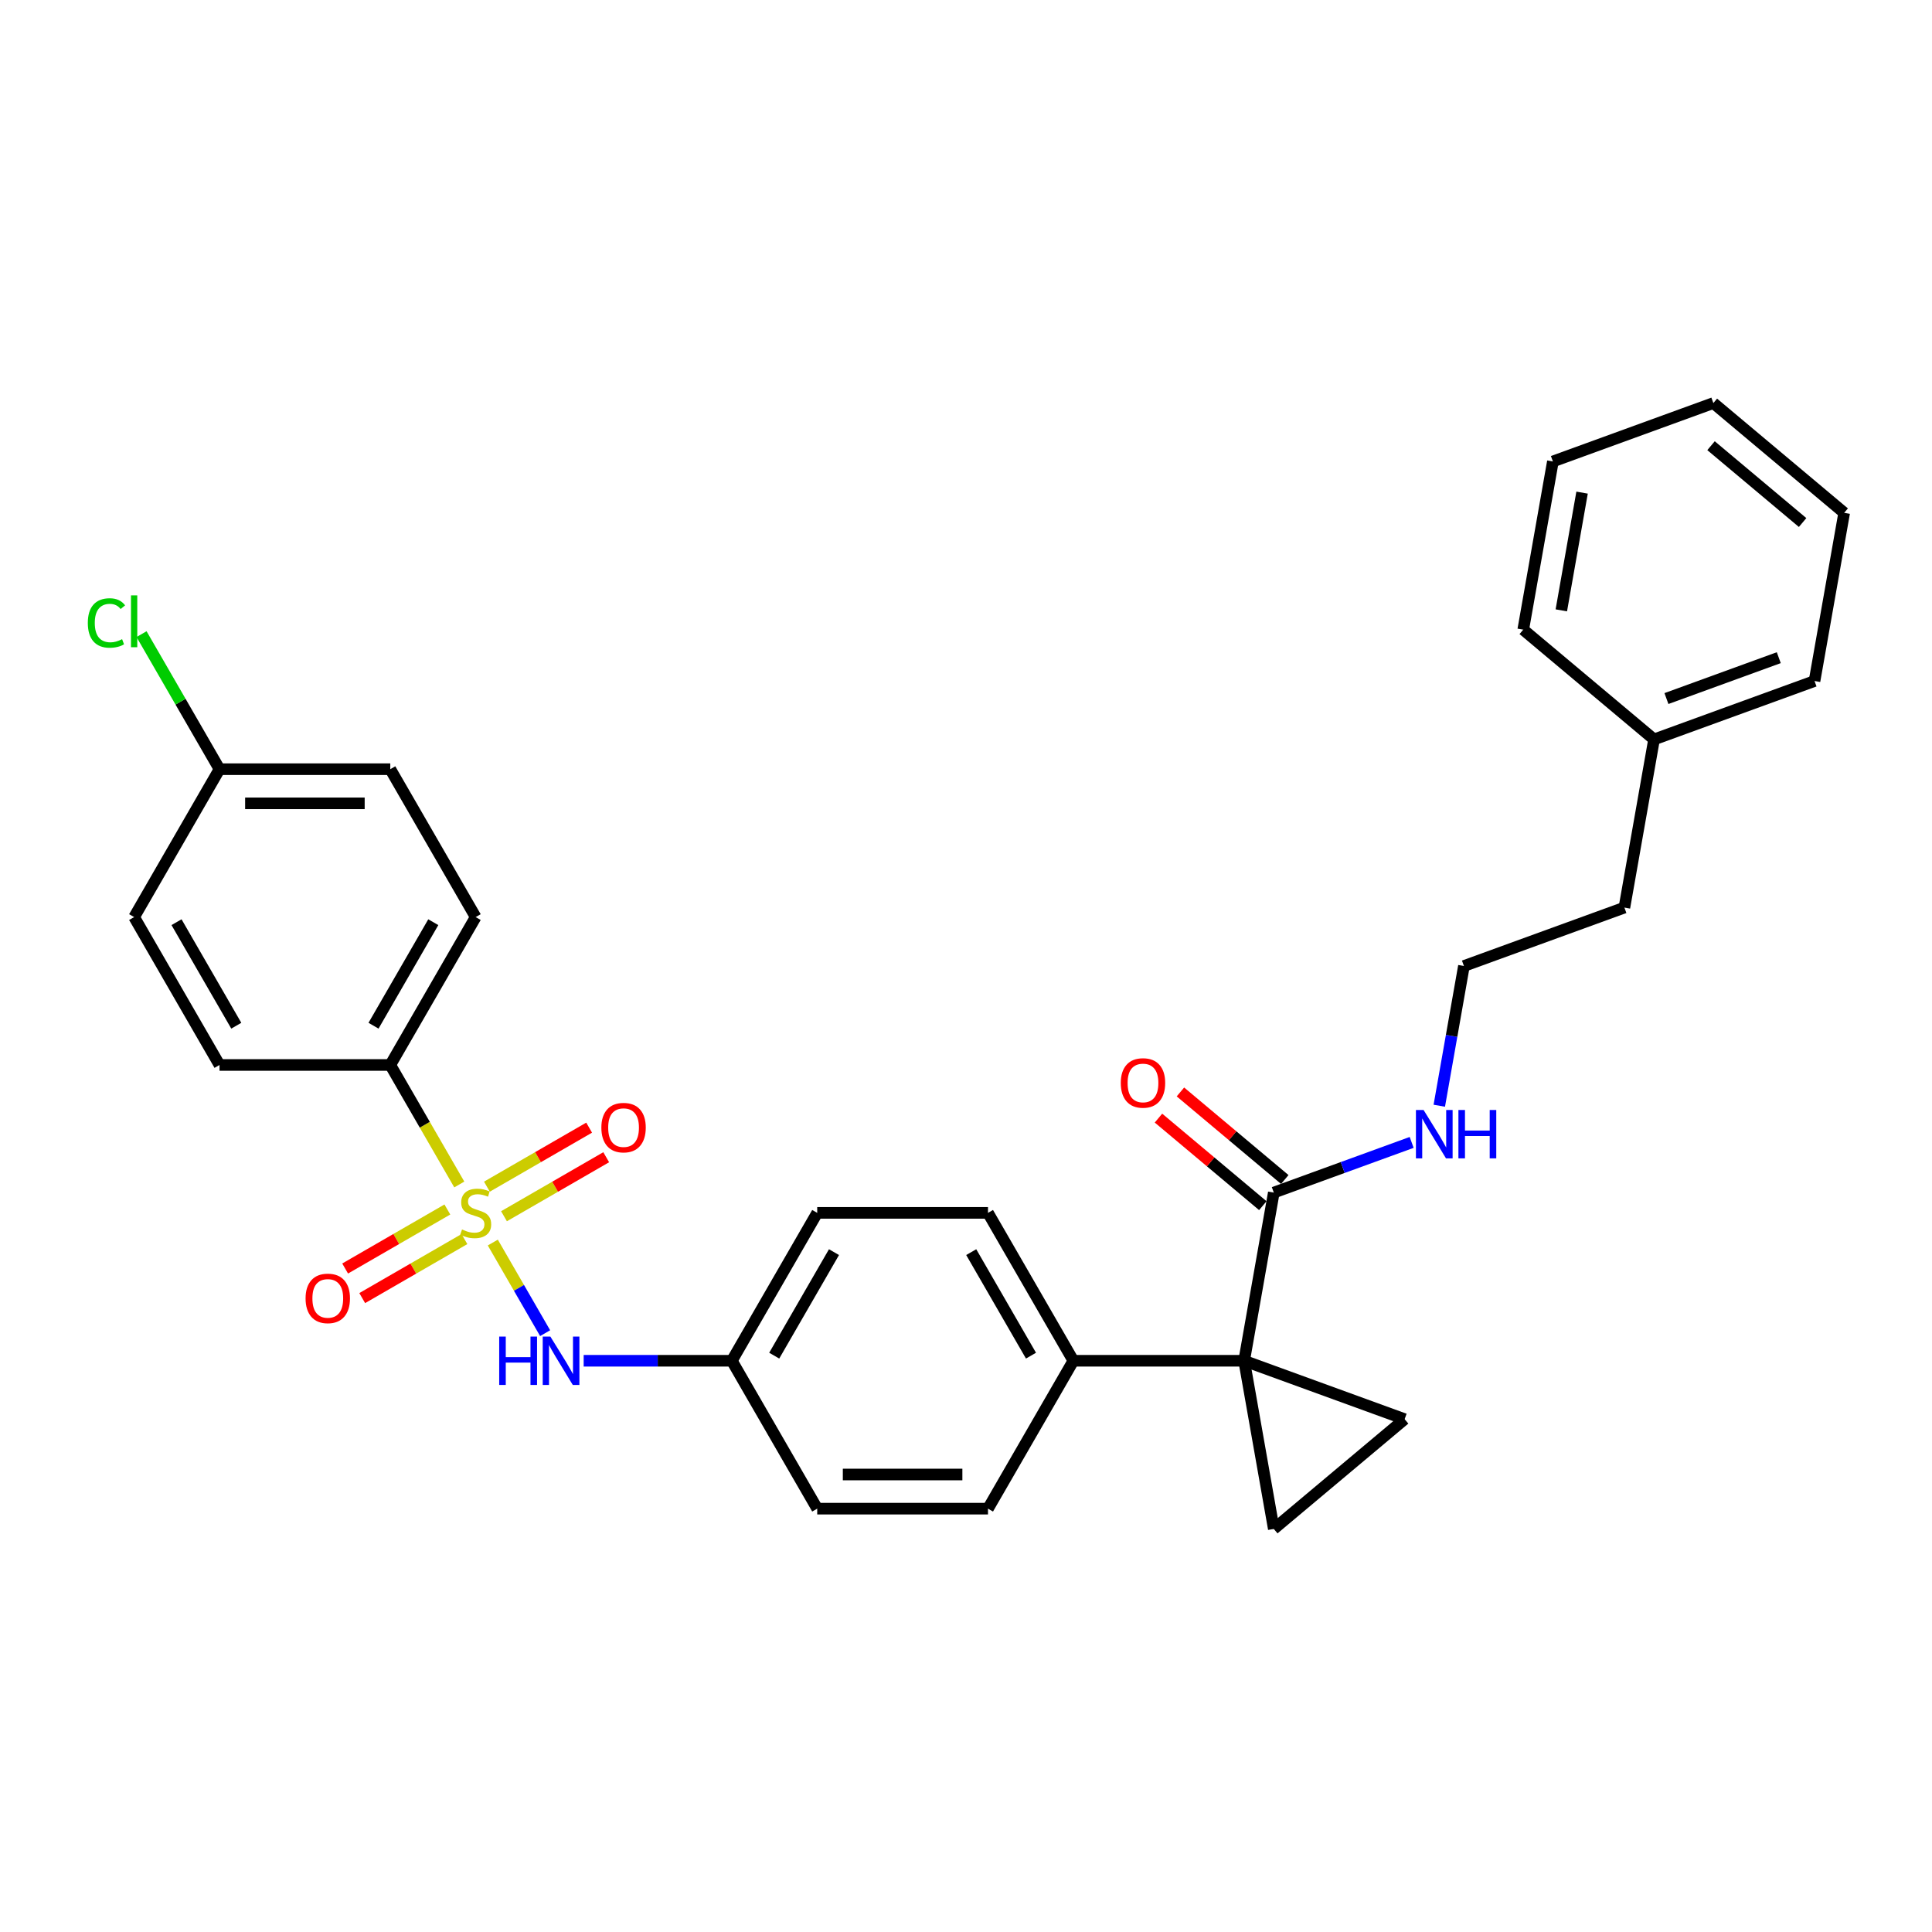 <?xml version='1.0' encoding='iso-8859-1'?>
<svg version='1.1' baseProfile='full'
              xmlns='http://www.w3.org/2000/svg'
                      xmlns:rdkit='http://www.rdkit.org/xml'
                      xmlns:xlink='http://www.w3.org/1999/xlink'
                  xml:space='preserve'
width='1000px' height='1000px' viewBox='0 0 1000 1000'>
<!-- END OF HEADER -->
<rect style='opacity:1.0;fill:#FFFFFF;stroke:none' width='1000' height='1000' x='0' y='0'> </rect>
<path class='bond-4' d='M 255.078,643.141 L 268.618,666.593' style='fill:none;fill-rule:evenodd;stroke:#CCCC00;stroke-width:6px;stroke-linecap:butt;stroke-linejoin:miter;stroke-opacity:1' />
<path class='bond-4' d='M 268.618,666.593 L 282.158,690.046' style='fill:none;fill-rule:evenodd;stroke:#0000FF;stroke-width:6px;stroke-linecap:butt;stroke-linejoin:miter;stroke-opacity:1' />
<path class='bond-5' d='M 237.727,613.088 L 219.87,582.159' style='fill:none;fill-rule:evenodd;stroke:#CCCC00;stroke-width:6px;stroke-linecap:butt;stroke-linejoin:miter;stroke-opacity:1' />
<path class='bond-5' d='M 219.87,582.159 L 202.013,551.23' style='fill:none;fill-rule:evenodd;stroke:#000000;stroke-width:6px;stroke-linecap:butt;stroke-linejoin:miter;stroke-opacity:1' />
<path class='bond-7' d='M 231.553,626.034 L 205.099,641.307' style='fill:none;fill-rule:evenodd;stroke:#CCCC00;stroke-width:6px;stroke-linecap:butt;stroke-linejoin:miter;stroke-opacity:1' />
<path class='bond-7' d='M 205.099,641.307 L 178.645,656.58' style='fill:none;fill-rule:evenodd;stroke:#FF0000;stroke-width:6px;stroke-linecap:butt;stroke-linejoin:miter;stroke-opacity:1' />
<path class='bond-7' d='M 240.392,641.344 L 213.938,656.617' style='fill:none;fill-rule:evenodd;stroke:#CCCC00;stroke-width:6px;stroke-linecap:butt;stroke-linejoin:miter;stroke-opacity:1' />
<path class='bond-7' d='M 213.938,656.617 L 187.484,671.89' style='fill:none;fill-rule:evenodd;stroke:#FF0000;stroke-width:6px;stroke-linecap:butt;stroke-linejoin:miter;stroke-opacity:1' />
<path class='bond-8' d='M 260.864,629.524 L 287.318,614.251' style='fill:none;fill-rule:evenodd;stroke:#CCCC00;stroke-width:6px;stroke-linecap:butt;stroke-linejoin:miter;stroke-opacity:1' />
<path class='bond-8' d='M 287.318,614.251 L 313.772,598.978' style='fill:none;fill-rule:evenodd;stroke:#FF0000;stroke-width:6px;stroke-linecap:butt;stroke-linejoin:miter;stroke-opacity:1' />
<path class='bond-8' d='M 252.025,614.215 L 278.479,598.941' style='fill:none;fill-rule:evenodd;stroke:#CCCC00;stroke-width:6px;stroke-linecap:butt;stroke-linejoin:miter;stroke-opacity:1' />
<path class='bond-8' d='M 278.479,598.941 L 304.933,583.668' style='fill:none;fill-rule:evenodd;stroke:#FF0000;stroke-width:6px;stroke-linecap:butt;stroke-linejoin:miter;stroke-opacity:1' />
<path class='bond-0' d='M 643.968,704.328 L 555.577,704.328' style='fill:none;fill-rule:evenodd;stroke:#000000;stroke-width:6px;stroke-linecap:butt;stroke-linejoin:miter;stroke-opacity:1' />
<path class='bond-1' d='M 643.968,704.328 L 727.029,734.56' style='fill:none;fill-rule:evenodd;stroke:#000000;stroke-width:6px;stroke-linecap:butt;stroke-linejoin:miter;stroke-opacity:1' />
<path class='bond-2' d='M 643.968,704.328 L 659.317,791.376' style='fill:none;fill-rule:evenodd;stroke:#000000;stroke-width:6px;stroke-linecap:butt;stroke-linejoin:miter;stroke-opacity:1' />
<path class='bond-3' d='M 643.968,704.328 L 659.317,617.28' style='fill:none;fill-rule:evenodd;stroke:#000000;stroke-width:6px;stroke-linecap:butt;stroke-linejoin:miter;stroke-opacity:1' />
<path class='bond-32' d='M 727.029,734.56 L 659.317,791.376' style='fill:none;fill-rule:evenodd;stroke:#000000;stroke-width:6px;stroke-linecap:butt;stroke-linejoin:miter;stroke-opacity:1' />
<path class='bond-9' d='M 664.999,610.509 L 637.993,587.848' style='fill:none;fill-rule:evenodd;stroke:#000000;stroke-width:6px;stroke-linecap:butt;stroke-linejoin:miter;stroke-opacity:1' />
<path class='bond-9' d='M 637.993,587.848 L 610.988,565.188' style='fill:none;fill-rule:evenodd;stroke:#FF0000;stroke-width:6px;stroke-linecap:butt;stroke-linejoin:miter;stroke-opacity:1' />
<path class='bond-9' d='M 653.636,624.051 L 626.63,601.391' style='fill:none;fill-rule:evenodd;stroke:#000000;stroke-width:6px;stroke-linecap:butt;stroke-linejoin:miter;stroke-opacity:1' />
<path class='bond-9' d='M 626.63,601.391 L 599.625,578.73' style='fill:none;fill-rule:evenodd;stroke:#FF0000;stroke-width:6px;stroke-linecap:butt;stroke-linejoin:miter;stroke-opacity:1' />
<path class='bond-10' d='M 659.317,617.28 L 694.996,604.294' style='fill:none;fill-rule:evenodd;stroke:#000000;stroke-width:6px;stroke-linecap:butt;stroke-linejoin:miter;stroke-opacity:1' />
<path class='bond-10' d='M 694.996,604.294 L 730.675,591.308' style='fill:none;fill-rule:evenodd;stroke:#0000FF;stroke-width:6px;stroke-linecap:butt;stroke-linejoin:miter;stroke-opacity:1' />
<path class='bond-13' d='M 302.107,704.328 L 340.451,704.328' style='fill:none;fill-rule:evenodd;stroke:#0000FF;stroke-width:6px;stroke-linecap:butt;stroke-linejoin:miter;stroke-opacity:1' />
<path class='bond-13' d='M 340.451,704.328 L 378.795,704.328' style='fill:none;fill-rule:evenodd;stroke:#000000;stroke-width:6px;stroke-linecap:butt;stroke-linejoin:miter;stroke-opacity:1' />
<path class='bond-11' d='M 202.013,551.23 L 246.208,474.681' style='fill:none;fill-rule:evenodd;stroke:#000000;stroke-width:6px;stroke-linecap:butt;stroke-linejoin:miter;stroke-opacity:1' />
<path class='bond-11' d='M 193.332,530.909 L 224.269,477.324' style='fill:none;fill-rule:evenodd;stroke:#000000;stroke-width:6px;stroke-linecap:butt;stroke-linejoin:miter;stroke-opacity:1' />
<path class='bond-12' d='M 202.013,551.23 L 113.622,551.23' style='fill:none;fill-rule:evenodd;stroke:#000000;stroke-width:6px;stroke-linecap:butt;stroke-linejoin:miter;stroke-opacity:1' />
<path class='bond-6' d='M 555.577,704.328 L 511.382,627.779' style='fill:none;fill-rule:evenodd;stroke:#000000;stroke-width:6px;stroke-linecap:butt;stroke-linejoin:miter;stroke-opacity:1' />
<path class='bond-6' d='M 533.638,701.685 L 502.701,648.101' style='fill:none;fill-rule:evenodd;stroke:#000000;stroke-width:6px;stroke-linecap:butt;stroke-linejoin:miter;stroke-opacity:1' />
<path class='bond-31' d='M 555.577,704.328 L 511.382,780.877' style='fill:none;fill-rule:evenodd;stroke:#000000;stroke-width:6px;stroke-linecap:butt;stroke-linejoin:miter;stroke-opacity:1' />
<path class='bond-22' d='M 744.974,572.322 L 751.35,536.161' style='fill:none;fill-rule:evenodd;stroke:#0000FF;stroke-width:6px;stroke-linecap:butt;stroke-linejoin:miter;stroke-opacity:1' />
<path class='bond-22' d='M 751.35,536.161 L 757.727,500' style='fill:none;fill-rule:evenodd;stroke:#000000;stroke-width:6px;stroke-linecap:butt;stroke-linejoin:miter;stroke-opacity:1' />
<path class='bond-20' d='M 246.208,474.681 L 202.013,398.132' style='fill:none;fill-rule:evenodd;stroke:#000000;stroke-width:6px;stroke-linecap:butt;stroke-linejoin:miter;stroke-opacity:1' />
<path class='bond-19' d='M 113.622,551.23 L 69.426,474.681' style='fill:none;fill-rule:evenodd;stroke:#000000;stroke-width:6px;stroke-linecap:butt;stroke-linejoin:miter;stroke-opacity:1' />
<path class='bond-19' d='M 122.302,530.909 L 91.365,477.324' style='fill:none;fill-rule:evenodd;stroke:#000000;stroke-width:6px;stroke-linecap:butt;stroke-linejoin:miter;stroke-opacity:1' />
<path class='bond-17' d='M 378.795,704.328 L 422.991,780.877' style='fill:none;fill-rule:evenodd;stroke:#000000;stroke-width:6px;stroke-linecap:butt;stroke-linejoin:miter;stroke-opacity:1' />
<path class='bond-18' d='M 378.795,704.328 L 422.991,627.779' style='fill:none;fill-rule:evenodd;stroke:#000000;stroke-width:6px;stroke-linecap:butt;stroke-linejoin:miter;stroke-opacity:1' />
<path class='bond-18' d='M 400.734,701.685 L 431.671,648.101' style='fill:none;fill-rule:evenodd;stroke:#000000;stroke-width:6px;stroke-linecap:butt;stroke-linejoin:miter;stroke-opacity:1' />
<path class='bond-14' d='M 511.382,780.877 L 422.991,780.877' style='fill:none;fill-rule:evenodd;stroke:#000000;stroke-width:6px;stroke-linecap:butt;stroke-linejoin:miter;stroke-opacity:1' />
<path class='bond-14' d='M 498.123,763.199 L 436.249,763.199' style='fill:none;fill-rule:evenodd;stroke:#000000;stroke-width:6px;stroke-linecap:butt;stroke-linejoin:miter;stroke-opacity:1' />
<path class='bond-15' d='M 511.382,627.779 L 422.991,627.779' style='fill:none;fill-rule:evenodd;stroke:#000000;stroke-width:6px;stroke-linecap:butt;stroke-linejoin:miter;stroke-opacity:1' />
<path class='bond-16' d='M 113.622,398.132 L 69.426,474.681' style='fill:none;fill-rule:evenodd;stroke:#000000;stroke-width:6px;stroke-linecap:butt;stroke-linejoin:miter;stroke-opacity:1' />
<path class='bond-21' d='M 113.622,398.132 L 93.442,363.18' style='fill:none;fill-rule:evenodd;stroke:#000000;stroke-width:6px;stroke-linecap:butt;stroke-linejoin:miter;stroke-opacity:1' />
<path class='bond-21' d='M 93.442,363.18 L 73.262,328.228' style='fill:none;fill-rule:evenodd;stroke:#00CC00;stroke-width:6px;stroke-linecap:butt;stroke-linejoin:miter;stroke-opacity:1' />
<path class='bond-30' d='M 113.622,398.132 L 202.013,398.132' style='fill:none;fill-rule:evenodd;stroke:#000000;stroke-width:6px;stroke-linecap:butt;stroke-linejoin:miter;stroke-opacity:1' />
<path class='bond-30' d='M 126.88,415.81 L 188.754,415.81' style='fill:none;fill-rule:evenodd;stroke:#000000;stroke-width:6px;stroke-linecap:butt;stroke-linejoin:miter;stroke-opacity:1' />
<path class='bond-24' d='M 757.727,500 L 840.787,469.768' style='fill:none;fill-rule:evenodd;stroke:#000000;stroke-width:6px;stroke-linecap:butt;stroke-linejoin:miter;stroke-opacity:1' />
<path class='bond-23' d='M 856.136,382.72 L 840.787,469.768' style='fill:none;fill-rule:evenodd;stroke:#000000;stroke-width:6px;stroke-linecap:butt;stroke-linejoin:miter;stroke-opacity:1' />
<path class='bond-25' d='M 856.136,382.72 L 939.197,352.489' style='fill:none;fill-rule:evenodd;stroke:#000000;stroke-width:6px;stroke-linecap:butt;stroke-linejoin:miter;stroke-opacity:1' />
<path class='bond-25' d='M 862.549,361.573 L 920.691,340.411' style='fill:none;fill-rule:evenodd;stroke:#000000;stroke-width:6px;stroke-linecap:butt;stroke-linejoin:miter;stroke-opacity:1' />
<path class='bond-26' d='M 856.136,382.72 L 788.425,325.904' style='fill:none;fill-rule:evenodd;stroke:#000000;stroke-width:6px;stroke-linecap:butt;stroke-linejoin:miter;stroke-opacity:1' />
<path class='bond-27' d='M 939.197,352.489 L 954.545,265.44' style='fill:none;fill-rule:evenodd;stroke:#000000;stroke-width:6px;stroke-linecap:butt;stroke-linejoin:miter;stroke-opacity:1' />
<path class='bond-28' d='M 788.425,325.904 L 803.773,238.855' style='fill:none;fill-rule:evenodd;stroke:#000000;stroke-width:6px;stroke-linecap:butt;stroke-linejoin:miter;stroke-opacity:1' />
<path class='bond-28' d='M 808.137,315.916 L 818.881,254.982' style='fill:none;fill-rule:evenodd;stroke:#000000;stroke-width:6px;stroke-linecap:butt;stroke-linejoin:miter;stroke-opacity:1' />
<path class='bond-33' d='M 954.545,265.44 L 886.834,208.624' style='fill:none;fill-rule:evenodd;stroke:#000000;stroke-width:6px;stroke-linecap:butt;stroke-linejoin:miter;stroke-opacity:1' />
<path class='bond-33' d='M 933.025,270.46 L 885.627,230.689' style='fill:none;fill-rule:evenodd;stroke:#000000;stroke-width:6px;stroke-linecap:butt;stroke-linejoin:miter;stroke-opacity:1' />
<path class='bond-29' d='M 803.773,238.855 L 886.834,208.624' style='fill:none;fill-rule:evenodd;stroke:#000000;stroke-width:6px;stroke-linecap:butt;stroke-linejoin:miter;stroke-opacity:1' />
<path  class='atom-0' d='M 239.137 636.371
Q 239.42 636.477, 240.587 636.972
Q 241.753 637.467, 243.026 637.785
Q 244.334 638.068, 245.607 638.068
Q 247.976 638.068, 249.355 636.936
Q 250.734 635.77, 250.734 633.754
Q 250.734 632.375, 250.027 631.527
Q 249.355 630.678, 248.294 630.219
Q 247.234 629.759, 245.466 629.229
Q 243.238 628.557, 241.895 627.92
Q 240.587 627.284, 239.632 625.941
Q 238.713 624.597, 238.713 622.334
Q 238.713 619.187, 240.834 617.243
Q 242.991 615.298, 247.234 615.298
Q 250.133 615.298, 253.421 616.677
L 252.608 619.4
Q 249.603 618.162, 247.34 618.162
Q 244.9 618.162, 243.557 619.187
Q 242.213 620.177, 242.248 621.91
Q 242.248 623.253, 242.92 624.067
Q 243.627 624.88, 244.617 625.339
Q 245.643 625.799, 247.34 626.329
Q 249.603 627.037, 250.946 627.744
Q 252.29 628.451, 253.244 629.9
Q 254.234 631.315, 254.234 633.754
Q 254.234 637.219, 251.901 639.093
Q 249.603 640.932, 245.749 640.932
Q 243.521 640.932, 241.824 640.437
Q 240.162 639.977, 238.182 639.164
L 239.137 636.371
' fill='#CCCC00'/>
<path  class='atom-5' d='M 258.389 691.812
L 261.783 691.812
L 261.783 702.454
L 274.582 702.454
L 274.582 691.812
L 277.976 691.812
L 277.976 716.844
L 274.582 716.844
L 274.582 705.283
L 261.783 705.283
L 261.783 716.844
L 258.389 716.844
L 258.389 691.812
' fill='#0000FF'/>
<path  class='atom-5' d='M 284.871 691.812
L 293.073 705.07
Q 293.887 706.379, 295.195 708.748
Q 296.503 711.116, 296.574 711.258
L 296.574 691.812
L 299.897 691.812
L 299.897 716.844
L 296.468 716.844
L 287.664 702.348
Q 286.638 700.651, 285.542 698.706
Q 284.482 696.762, 284.164 696.161
L 284.164 716.844
L 280.911 716.844
L 280.911 691.812
L 284.871 691.812
' fill='#0000FF'/>
<path  class='atom-8' d='M 158.169 672.045
Q 158.169 666.035, 161.139 662.676
Q 164.108 659.317, 169.659 659.317
Q 175.21 659.317, 178.18 662.676
Q 181.15 666.035, 181.15 672.045
Q 181.15 678.127, 178.145 681.592
Q 175.14 685.021, 169.659 685.021
Q 164.144 685.021, 161.139 681.592
Q 158.169 678.162, 158.169 672.045
M 169.659 682.193
Q 173.478 682.193, 175.529 679.647
Q 177.615 677.066, 177.615 672.045
Q 177.615 667.131, 175.529 664.656
Q 173.478 662.146, 169.659 662.146
Q 165.841 662.146, 163.755 664.62
Q 161.704 667.095, 161.704 672.045
Q 161.704 677.101, 163.755 679.647
Q 165.841 682.193, 169.659 682.193
' fill='#FF0000'/>
<path  class='atom-9' d='M 311.266 583.654
Q 311.266 577.644, 314.236 574.285
Q 317.206 570.926, 322.757 570.926
Q 328.308 570.926, 331.278 574.285
Q 334.248 577.644, 334.248 583.654
Q 334.248 589.736, 331.243 593.2
Q 328.238 596.63, 322.757 596.63
Q 317.242 596.63, 314.236 593.2
Q 311.266 589.771, 311.266 583.654
M 322.757 593.802
Q 326.576 593.802, 328.626 591.256
Q 330.713 588.675, 330.713 583.654
Q 330.713 578.74, 328.626 576.265
Q 326.576 573.754, 322.757 573.754
Q 318.939 573.754, 316.853 576.229
Q 314.802 578.704, 314.802 583.654
Q 314.802 588.71, 316.853 591.256
Q 318.939 593.802, 322.757 593.802
' fill='#FF0000'/>
<path  class='atom-10' d='M 580.115 560.534
Q 580.115 554.523, 583.085 551.164
Q 586.055 547.805, 591.606 547.805
Q 597.157 547.805, 600.127 551.164
Q 603.097 554.523, 603.097 560.534
Q 603.097 566.615, 600.091 570.08
Q 597.086 573.51, 591.606 573.51
Q 586.09 573.51, 583.085 570.08
Q 580.115 566.65, 580.115 560.534
M 591.606 570.681
Q 595.424 570.681, 597.475 568.135
Q 599.561 565.554, 599.561 560.534
Q 599.561 555.619, 597.475 553.144
Q 595.424 550.634, 591.606 550.634
Q 587.787 550.634, 585.701 553.109
Q 583.651 555.584, 583.651 560.534
Q 583.651 565.59, 585.701 568.135
Q 587.787 570.681, 591.606 570.681
' fill='#FF0000'/>
<path  class='atom-11' d='M 736.844 574.532
L 745.047 587.791
Q 745.86 589.099, 747.168 591.468
Q 748.477 593.837, 748.547 593.978
L 748.547 574.532
L 751.871 574.532
L 751.871 599.564
L 748.441 599.564
L 739.638 585.068
Q 738.612 583.371, 737.516 581.427
Q 736.455 579.482, 736.137 578.881
L 736.137 599.564
L 732.884 599.564
L 732.884 574.532
L 736.844 574.532
' fill='#0000FF'/>
<path  class='atom-11' d='M 754.876 574.532
L 758.27 574.532
L 758.27 585.174
L 771.069 585.174
L 771.069 574.532
L 774.464 574.532
L 774.464 599.564
L 771.069 599.564
L 771.069 588.003
L 758.27 588.003
L 758.27 599.564
L 754.876 599.564
L 754.876 574.532
' fill='#0000FF'/>
<path  class='atom-22' d='M 45.455 322.45
Q 45.455 316.227, 48.354 312.974
Q 51.288 309.686, 56.839 309.686
Q 62.001 309.686, 64.759 313.328
L 62.426 315.237
Q 60.41 312.585, 56.839 312.585
Q 53.056 312.585, 51.041 315.131
Q 49.061 317.641, 49.061 322.45
Q 49.061 327.399, 51.112 329.945
Q 53.198 332.491, 57.228 332.491
Q 59.986 332.491, 63.203 330.829
L 64.194 333.481
Q 62.885 334.329, 60.905 334.824
Q 58.925 335.319, 56.733 335.319
Q 51.288 335.319, 48.354 331.996
Q 45.455 328.672, 45.455 322.45
' fill='#00CC00'/>
<path  class='atom-22' d='M 67.8 308.166
L 71.053 308.166
L 71.053 335.001
L 67.8 335.001
L 67.8 308.166
' fill='#00CC00'/>
</svg>
